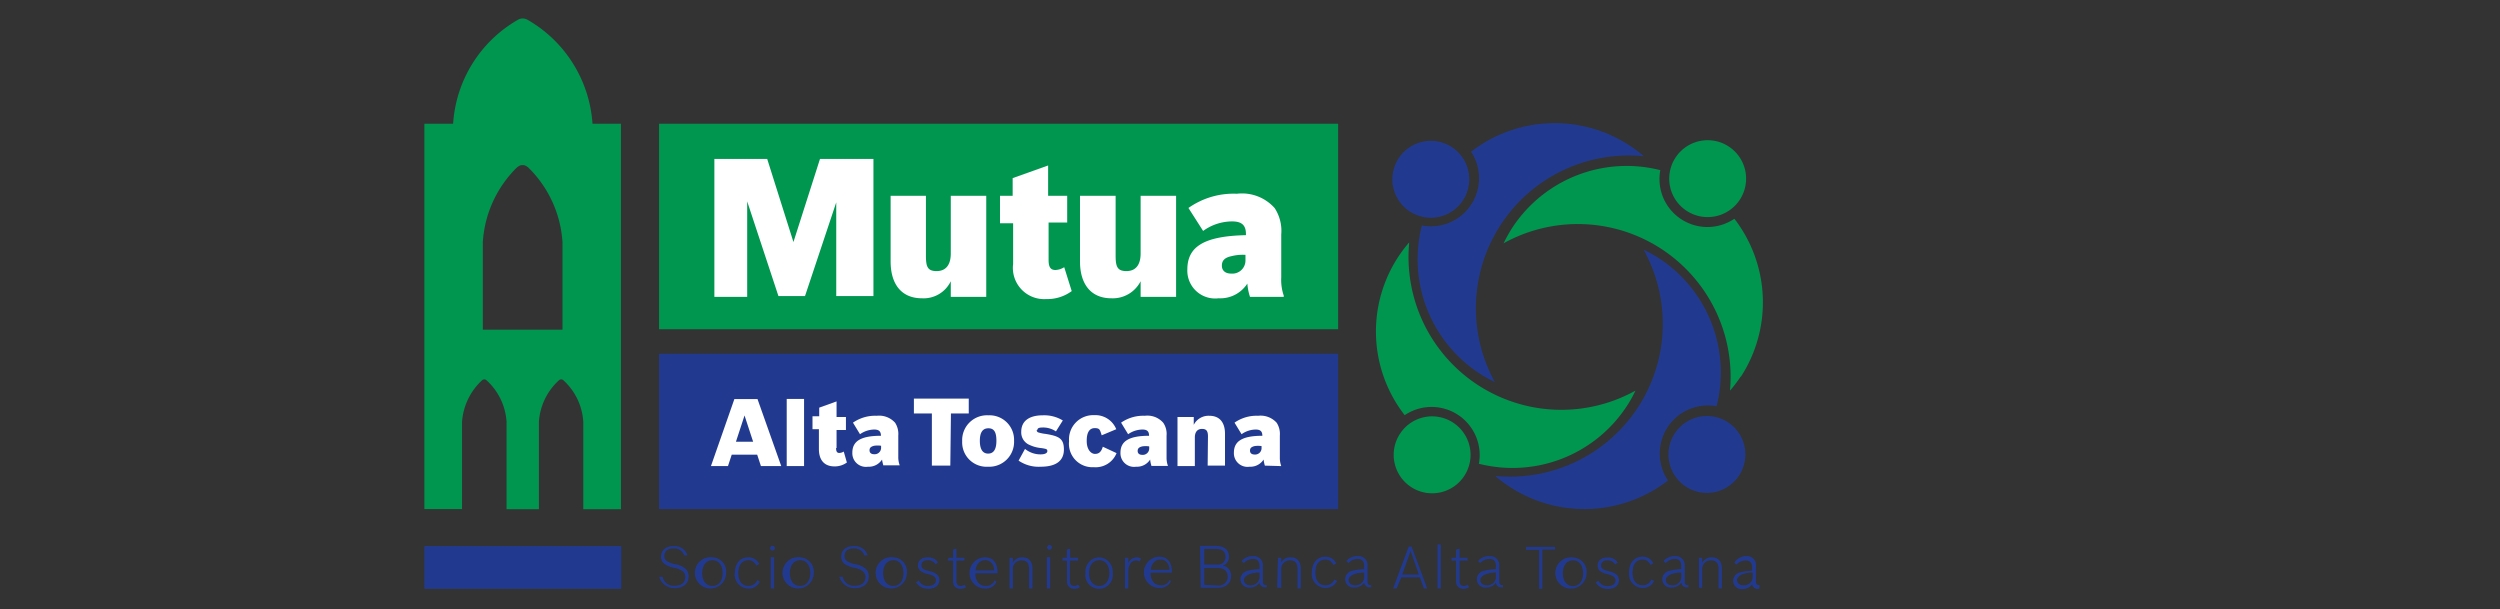 <svg id="AltaToscana" xmlns="http://www.w3.org/2000/svg" viewBox="0 0 160 39"><rect x="0" y="0" width="160" height="39" fill="#333333" stroke="none"/><defs><style>.cls-1{fill:#00964f;}.cls-2{fill:#213a8f;}.cls-3{fill:#fff;}</style></defs><path class="cls-1" d="M36,21.1H30.9V15.51a7.34,7.34,0,0,1,2.15-4.76.73.73,0,0,1,.3-.18h.19a.73.73,0,0,1,.3.18A7.34,7.34,0,0,1,36,15.51V21.1Zm3.74,11.48V7.92H37.92a8.31,8.31,0,0,0-4.15-6.65h0a.7.7,0,0,0-.32-.09.66.66,0,0,0-.31.09h0A8.28,8.28,0,0,0,29,7.92H27.16V32.58h2.41V27a4,4,0,0,1,1.28-2.66.2.2,0,0,1,.15-.06.2.2,0,0,1,.14.06A3.92,3.92,0,0,1,32.42,27v5.59h2.07V27a3.94,3.94,0,0,1,1.28-2.66.2.2,0,0,1,.14-.06.2.2,0,0,1,.15.06A3.91,3.91,0,0,1,37.33,27v5.59h2.42Z"/><rect class="cls-2" x="27.16" y="34.95" width="12.6" height="2.73"/><rect class="cls-1" x="42.18" y="7.92" width="43.46" height="13.15"/><path class="cls-3" d="M79.71,16.69a.84.84,0,0,1-.91.82c-.38,0-.6-.19-.6-.51s.18-.51.59-.6a3,3,0,0,1,.92-.09ZM82.16,19v-.08A3.09,3.09,0,0,1,82,17.75V15a2.66,2.66,0,0,0-.42-1.68,2.79,2.79,0,0,0-2.42-.92,5,5,0,0,0-3.1.91L77,14.78a3.18,3.18,0,0,1,1.85-.61c.63,0,.89.25.89.81v.07c-2.65.06-3.75.71-3.75,2.2a1.78,1.78,0,0,0,2,1.84,2.06,2.06,0,0,0,1.84-.94A3.63,3.63,0,0,0,80,19ZM73,19h2.27V12.53H73v3.69c0,.74-.32,1.13-.91,1.13s-.69-.3-.69-1V12.53H69.12v4.2c0,1.49.73,2.36,2,2.36A2,2,0,0,0,73,18Zm-9-4.71h.84v2.6a2,2,0,0,0,2.12,2.25,2.62,2.62,0,0,0,1.63-.51l-.48-1.53a1.13,1.13,0,0,1-.56.18c-.31,0-.44-.18-.44-.64V14.24H68.3V12.53H67.08V10.59l-2.27.81v1.13H64ZM60.85,19h2.27V12.53H60.85v3.69c0,.74-.32,1.13-.91,1.13s-.68-.3-.68-1V12.53H57v4.2c0,1.49.72,2.36,2,2.36A1.93,1.93,0,0,0,60.85,18ZM45.72,19h2.1V12.89l2,6.06h1.7l2-6v6H55.9V10.17H52.48l-1.7,5.32L49.1,10.17H45.72Z"/><rect class="cls-2" x="42.18" y="22.64" width="43.46" height="9.94"/><path class="cls-3" d="M50.35,29.83h1.11v-4.3H50.35ZM48.2,28.27H47.1l.55-1.68ZM50,29.83l-1.52-4.29H47L45.5,29.83h1.09l.24-.73h1.63l.24.73Zm3.54-1.16V27.52h.6v-.83h-.6v-1l-1.11.4v.55H52v.83h.41v1.27c0,.72.36,1.11,1,1.11a1.31,1.31,0,0,0,.79-.25L54,28.9a.6.6,0,0,1-.28.09c-.15,0-.21-.09-.21-.32m2.88,0a.41.41,0,0,1-.45.4c-.18,0-.29-.09-.29-.25s.09-.24.29-.29a1.45,1.45,0,0,1,.45,0Zm.13,1.11h1.06v0a1.51,1.51,0,0,1-.09-.55V27.88a1.32,1.32,0,0,0-.2-.82,1.37,1.37,0,0,0-1.18-.45,2.48,2.48,0,0,0-1.52.44l.45.74a1.62,1.62,0,0,1,.91-.3c.3,0,.43.12.43.4v0c-1.3,0-1.83.35-1.83,1.08a.87.87,0,0,0,1,.9,1,1,0,0,0,.9-.46,2.28,2.28,0,0,0,.09.39m4.32-3.34H62v-.95H58.49v.95h1.15v3.34h1.18Zm2.91,1.75c0,.55-.18.82-.53.82s-.53-.28-.53-.82.18-.8.55-.8.51.26.51.8m1.13,0a1.57,1.57,0,0,0-1.64-1.63,1.59,1.59,0,0,0-1.68,1.66,1.56,1.56,0,0,0,1.65,1.63,1.59,1.59,0,0,0,1.67-1.66m1.49-.68c0-.12.1-.17.33-.17a1.46,1.46,0,0,1,.86.25l.44-.7a2.28,2.28,0,0,0-1.28-.33c-.88,0-1.38.37-1.38,1.05a.87.87,0,0,0,.54.85,2.27,2.27,0,0,0,.77.2c.31.05.36.07.36.19s-.14.21-.43.21a1.56,1.56,0,0,1-1-.35l-.41.75a2.27,2.27,0,0,0,1.41.39c1,0,1.49-.39,1.49-1.1s-.32-.86-1.17-1a2.41,2.41,0,0,1-.45-.09.15.15,0,0,1-.12-.16m3.2.68c0-.53.18-.8.51-.8s.33.1.45.46l.93-.39a1.44,1.44,0,0,0-1.41-.9,1.55,1.55,0,0,0-1.61,1.67A1.5,1.5,0,0,0,70,29.9,1.44,1.44,0,0,0,71.46,29l-.88-.41c-.1.33-.25.46-.5.46s-.53-.27-.53-.82m4,.48a.41.41,0,0,1-.45.4c-.18,0-.29-.09-.29-.25s.09-.24.29-.29a1.45,1.45,0,0,1,.45,0Zm.13,1.11h1.07v0a1.51,1.51,0,0,1-.09-.55V27.88a1.26,1.26,0,0,0-.21-.82,1.34,1.34,0,0,0-1.18-.45,2.48,2.48,0,0,0-1.52.44l.45.74a1.62,1.62,0,0,1,.91-.3c.31,0,.43.12.43.4v0c-1.29,0-1.83.35-1.83,1.08a.87.87,0,0,0,1,.9,1,1,0,0,0,.9-.46,1.66,1.66,0,0,0,.08.39m3.6,0h1.11V27.76c0-.73-.35-1.15-1-1.15a1.06,1.06,0,0,0-1,.58v-.5H75.36v3.14h1.11V28c0-.36.17-.55.46-.55s.38.15.38.48Zm3.45-1.11a.41.41,0,0,1-.44.4c-.19,0-.3-.09-.3-.25s.09-.24.29-.29a1.49,1.49,0,0,1,.45,0ZM82,29.83v0a1.51,1.51,0,0,1-.09-.55V27.88a1.32,1.32,0,0,0-.2-.82,1.38,1.38,0,0,0-1.19-.45,2.45,2.45,0,0,0-1.51.44l.45.74a1.59,1.59,0,0,1,.9-.3c.31,0,.43.12.43.4v0c-1.29,0-1.82.35-1.82,1.08a.87.87,0,0,0,1,.9,1,1,0,0,0,.9-.46,2.39,2.39,0,0,0,.08.39Z"/><path class="cls-1" d="M111.41,24.12A8.75,8.75,0,0,0,111,14a3.07,3.07,0,0,1-4.74-3.11,8.75,8.75,0,0,0-9.47,3.68,9.81,9.81,0,0,0-.56,1A9.78,9.78,0,0,1,110.72,25a8.7,8.7,0,0,0,.69-.91"/><path class="cls-1" d="M107.94,13.49a2.46,2.46,0,1,0-.71-3.4,2.46,2.46,0,0,0,.71,3.4"/><path class="cls-2" d="M105.21,10a9.19,9.19,0,0,0-.92-.69,8.74,8.74,0,0,0-10.14.4A3.08,3.08,0,0,1,91,14.43a8.73,8.73,0,0,0,3.67,9.46,8.33,8.33,0,0,0,1,.56A9.78,9.78,0,0,1,105.21,10"/><path class="cls-2" d="M93.67,12.76a2.46,2.46,0,1,1-4.11-2.7,2.46,2.46,0,0,1,4.11,2.7"/><path class="cls-2" d="M109.86,26a8.73,8.73,0,0,0-3.67-9.46,9,9,0,0,0-1-.56,9.78,9.78,0,0,1-9.5,14.48,7.88,7.88,0,0,0,.92.69,8.74,8.74,0,0,0,10.14-.4A3.08,3.08,0,0,1,109.86,26"/><path class="cls-2" d="M107.23,27.67a2.46,2.46,0,1,0,4.11,2.7,2.46,2.46,0,0,0-4.11-2.7"/><path class="cls-1" d="M104.11,26a8.21,8.21,0,0,0,.56-1,9.78,9.78,0,0,1-14.48-9.49,8.71,8.71,0,0,0-.29,11.06,3.08,3.08,0,0,1,4.75,3.11A8.74,8.74,0,0,0,104.11,26"/><path class="cls-1" d="M93,27.05a2.46,2.46,0,1,1-3.4.71,2.45,2.45,0,0,1,3.4-.71"/><path class="cls-2" d="M112.17,37a.56.56,0,0,1-.59.46c-.25,0-.41-.14-.41-.35s.31-.46,1-.47Zm.45.45c-.18,0-.24-.06-.24-.21v-1a.58.58,0,0,0-.63-.65A.92.92,0,0,0,111,36l.13.14a.79.79,0,0,1,.59-.27c.28,0,.42.15.42.47v.19a3.08,3.08,0,0,0-.75.1.56.56,0,0,0-.47.55.54.54,0,0,0,.6.52.72.72,0,0,0,.62-.32.34.34,0,0,0,.36.31h.09Zm-3.89.17h.21V36.47a.55.55,0,0,1,.57-.61c.31,0,.48.18.48.54v1.26h.21V36.41c0-.47-.23-.74-.64-.74a.66.66,0,0,0-.62.36V35.7h-.21ZM107.6,37a.55.55,0,0,1-.58.46c-.26,0-.41-.14-.41-.35s.3-.46,1-.47Zm.46.45c-.18,0-.24-.06-.24-.21v-1a.58.58,0,0,0-.63-.65,1,1,0,0,0-.73.31l.14.14a.79.79,0,0,1,.59-.27c.28,0,.41.15.41.47v.19a2.91,2.91,0,0,0-.74.1.55.55,0,0,0-.47.55.53.53,0,0,0,.6.52.72.72,0,0,0,.62-.32.33.33,0,0,0,.36.31h.09Zm-2.37-.36a.59.59,0,0,1-.56.37c-.41,0-.65-.3-.65-.82s.24-.83.64-.83c.23,0,.36.09.53.35l.16-.11a.74.74,0,0,0-.7-.42c-.51,0-.85.4-.85,1a.89.89,0,0,0,.86,1,.78.78,0,0,0,.74-.45ZM103.53,36a.73.73,0,0,0-.65-.32c-.39,0-.63.19-.63.51a.5.5,0,0,0,.11.32,1.06,1.06,0,0,0,.5.23c.42.11.53.2.53.41s-.17.36-.48.36a.64.64,0,0,1-.62-.35l-.16.12a.87.87,0,0,0,.79.41c.41,0,.69-.22.69-.56a.47.47,0,0,0-.17-.37,1.15,1.15,0,0,0-.49-.2c-.39-.11-.48-.18-.48-.38s.14-.32.4-.32a.58.58,0,0,1,.51.27Zm-2.85-.14c.38,0,.64.33.64.83s-.26.82-.65.82-.65-.32-.65-.82.25-.83.66-.83m0-.18a1,1,0,1,0,.86,1,.91.91,0,0,0-.86-1m-2.18,2h.21V35.17h.82V35H97.67v.19h.83ZM95.74,37a.56.56,0,0,1-.59.46c-.26,0-.41-.14-.41-.35s.3-.46,1-.47Zm.45.45c-.18,0-.24-.06-.24-.21v-1a.58.58,0,0,0-.63-.65.92.92,0,0,0-.72.31l.13.14a.79.79,0,0,1,.59-.27c.28,0,.42.15.42.47v.19a3,3,0,0,0-.75.1.55.55,0,0,0-.47.55.53.53,0,0,0,.6.52.72.72,0,0,0,.62-.32.33.33,0,0,0,.36.31h.09ZM92.9,35.88h.29v1.34a.44.44,0,0,0,.48.46.52.52,0,0,0,.35-.11l-.09-.15a.43.43,0,0,1-.25.08c-.18,0-.27-.11-.27-.3V35.88h.51V35.7h-.51v-.58l-.22.05v.53H92.9ZM92,37.66h.21V34.84H92Zm-2.26-.89.54-1.51.53,1.51Zm-.06.18h1.2l.25.71h.21l-1-2.68h-.18l-1,2.68h.22ZM87.31,37a.56.56,0,0,1-.59.46c-.25,0-.41-.14-.41-.35s.31-.46,1-.47Zm.45.45c-.18,0-.24-.06-.24-.21v-1a.58.58,0,0,0-.63-.65.92.92,0,0,0-.72.31l.13.14a.79.79,0,0,1,.59-.27c.28,0,.42.15.42.47v.19a3.08,3.08,0,0,0-.75.1.56.56,0,0,0-.47.55.54.54,0,0,0,.6.52.72.72,0,0,0,.62-.32.34.34,0,0,0,.36.31h.09Zm-2.36-.36a.6.6,0,0,1-.57.37c-.41,0-.65-.3-.65-.82s.24-.83.64-.83c.24,0,.36.09.53.35l.17-.11a.77.77,0,0,0-.71-.42c-.51,0-.85.4-.85,1a.89.89,0,0,0,.86,1,.81.81,0,0,0,.75-.45Zm-3.66.53H82V36.47a.55.55,0,0,1,.57-.61c.31,0,.47.18.47.54v1.26h.21V36.41c0-.47-.23-.74-.64-.74A.65.65,0,0,0,82,36V35.7h-.21ZM80.61,37a.56.56,0,0,1-.59.46c-.25,0-.41-.14-.41-.35s.31-.46,1-.47Zm.46.45c-.19,0-.25-.06-.25-.21v-1a.58.58,0,0,0-.63-.65.93.93,0,0,0-.72.31l.13.14a.81.81,0,0,1,.59-.27c.29,0,.42.15.42.47v.19a3.08,3.08,0,0,0-.75.1.56.56,0,0,0-.47.55.54.54,0,0,0,.6.52.69.69,0,0,0,.62-.32.35.35,0,0,0,.36.31h.1Zm-4-1.32v-1h.74c.41,0,.62.16.62.49a.47.47,0,0,1-.53.51Zm0,1.3V36.35h.85c.42,0,.65.19.65.55a.55.55,0,0,1-.63.57Zm-.22.19h1.06c.54,0,.88-.29.88-.76a.69.69,0,0,0-.11-.39.62.62,0,0,0-.42-.27.57.57,0,0,0,.39-.57c0-.45-.3-.69-.85-.69h-1Zm-3.2-1.15a.78.78,0,0,1,.17-.45.55.55,0,0,1,.45-.21.51.51,0,0,1,.35.12.67.67,0,0,1,.22.54Zm1.21.64a.56.56,0,0,1-.55.35.67.67,0,0,1-.43-.14.83.83,0,0,1-.24-.67H75v-.07c0-.59-.3-.95-.79-.95a1,1,0,0,0,0,2,.76.76,0,0,0,.73-.44ZM72,37.66h.21V36.58c0-.43.2-.71.5-.71a.43.43,0,0,1,.22.06l.1-.18a.6.6,0,0,0-.29-.08.58.58,0,0,0-.53.38V35.7H72Zm-1.65-1.81c.39,0,.65.33.65.83s-.26.82-.65.82-.65-.32-.65-.82.25-.83.65-.83m0-.18a.91.91,0,0,0-.88,1,.88.88,0,1,0,1.74,0,.91.91,0,0,0-.86-1M68,35.88h.29v1.34a.44.44,0,0,0,.47.46.49.49,0,0,0,.35-.11L69,37.42a.48.48,0,0,1-.26.08c-.17,0-.27-.11-.27-.3V35.88H69V35.7h-.51v-.58l-.21.05v.53H68Zm-.83-1a.15.15,0,0,0-.15.15.14.14,0,0,0,.14.15.15.15,0,0,0,.16-.15.15.15,0,0,0-.15-.15M67,37.66h.21v-2H67Zm-2.39,0h.21V36.47a.55.55,0,0,1,.57-.61c.31,0,.47.18.47.54v1.26h.22V36.41c0-.47-.23-.74-.65-.74a.65.65,0,0,0-.61.36V35.7h-.21Zm-2.18-1.15a.94.94,0,0,1,.17-.45.57.57,0,0,1,.45-.21.51.51,0,0,1,.35.12.7.7,0,0,1,.23.54Zm1.22.64a.56.56,0,0,1-.56.35.64.64,0,0,1-.42-.14.8.8,0,0,1-.24-.67h1.41v-.07c0-.59-.3-.95-.79-.95a1,1,0,0,0,0,2,.75.75,0,0,0,.73-.44Zm-3-1.27H61v1.34a.43.43,0,0,0,.47.46.51.51,0,0,0,.35-.11l-.09-.15a.43.43,0,0,1-.25.08c-.18,0-.27-.11-.27-.3V35.88h.51V35.7h-.51v-.58l-.21.05v.53h-.29Zm-.62.11a.73.73,0,0,0-.65-.32c-.39,0-.63.19-.63.51a.45.45,0,0,0,.12.32,1,1,0,0,0,.49.23c.42.11.54.2.54.41s-.18.36-.49.36a.62.62,0,0,1-.61-.35l-.17.12a.88.88,0,0,0,.79.41c.42,0,.7-.22.7-.56a.47.47,0,0,0-.18-.37,1.09,1.09,0,0,0-.49-.2c-.39-.11-.48-.18-.48-.38s.14-.32.41-.32a.56.56,0,0,1,.5.27Zm-2.85-.14c.39,0,.64.33.64.83s-.25.82-.65.82-.65-.32-.65-.82.25-.83.66-.83m0-.18a1,1,0,1,0,.86,1,.91.91,0,0,0-.86-1m-1.65-.13a.87.87,0,0,0-.9-.59c-.48,0-.79.26-.79.67a.58.58,0,0,0,.22.48,1.65,1.65,0,0,0,.64.24,1.29,1.29,0,0,1,.52.22.45.45,0,0,1,.17.37c0,.36-.25.56-.67.56a.73.73,0,0,1-.79-.58l-.21,0a1,1,0,0,0,1,.73c.54,0,.88-.29.88-.75a.63.63,0,0,0-.21-.5,1.42,1.42,0,0,0-.64-.28,1.4,1.4,0,0,1-.56-.21.36.36,0,0,1-.14-.32c0-.31.21-.48.58-.48a.66.66,0,0,1,.69.45Zm-4.32.31c.39,0,.65.33.65.83s-.26.82-.66.82-.65-.32-.65-.82.26-.83.66-.83m0-.18a1,1,0,1,0,.87,1,.92.92,0,0,0-.87-1m-1.77-.74a.15.15,0,0,0-.15.15.14.14,0,0,0,.14.15.15.15,0,0,0,.16-.15.15.15,0,0,0-.15-.15m-.11,2.73h.21v-2h-.21Zm-.86-.53a.6.6,0,0,1-.57.37c-.41,0-.65-.3-.65-.82s.24-.83.64-.83c.24,0,.36.09.53.35l.17-.11a.77.77,0,0,0-.71-.42c-.51,0-.85.4-.85,1a.89.89,0,0,0,.86,1,.78.78,0,0,0,.74-.45ZM45.6,35.85c.39,0,.65.33.65.83s-.26.82-.66.82-.65-.32-.65-.82.26-.83.66-.83m0-.18a1,1,0,1,0,.87,1,.91.91,0,0,0-.87-1M44,35.54a.87.87,0,0,0-.89-.59c-.49,0-.8.26-.8.67a.56.56,0,0,0,.23.48,1.52,1.52,0,0,0,.63.24,1.43,1.43,0,0,1,.53.22.47.47,0,0,1,.16.37c0,.36-.25.56-.67.56a.73.73,0,0,1-.79-.58l-.21,0a1,1,0,0,0,1,.73c.54,0,.88-.29.88-.75a.63.63,0,0,0-.21-.5,1.42,1.42,0,0,0-.64-.28,1.48,1.48,0,0,1-.56-.21.36.36,0,0,1-.14-.32c0-.31.21-.48.58-.48a.66.66,0,0,1,.69.45Z"/></svg>